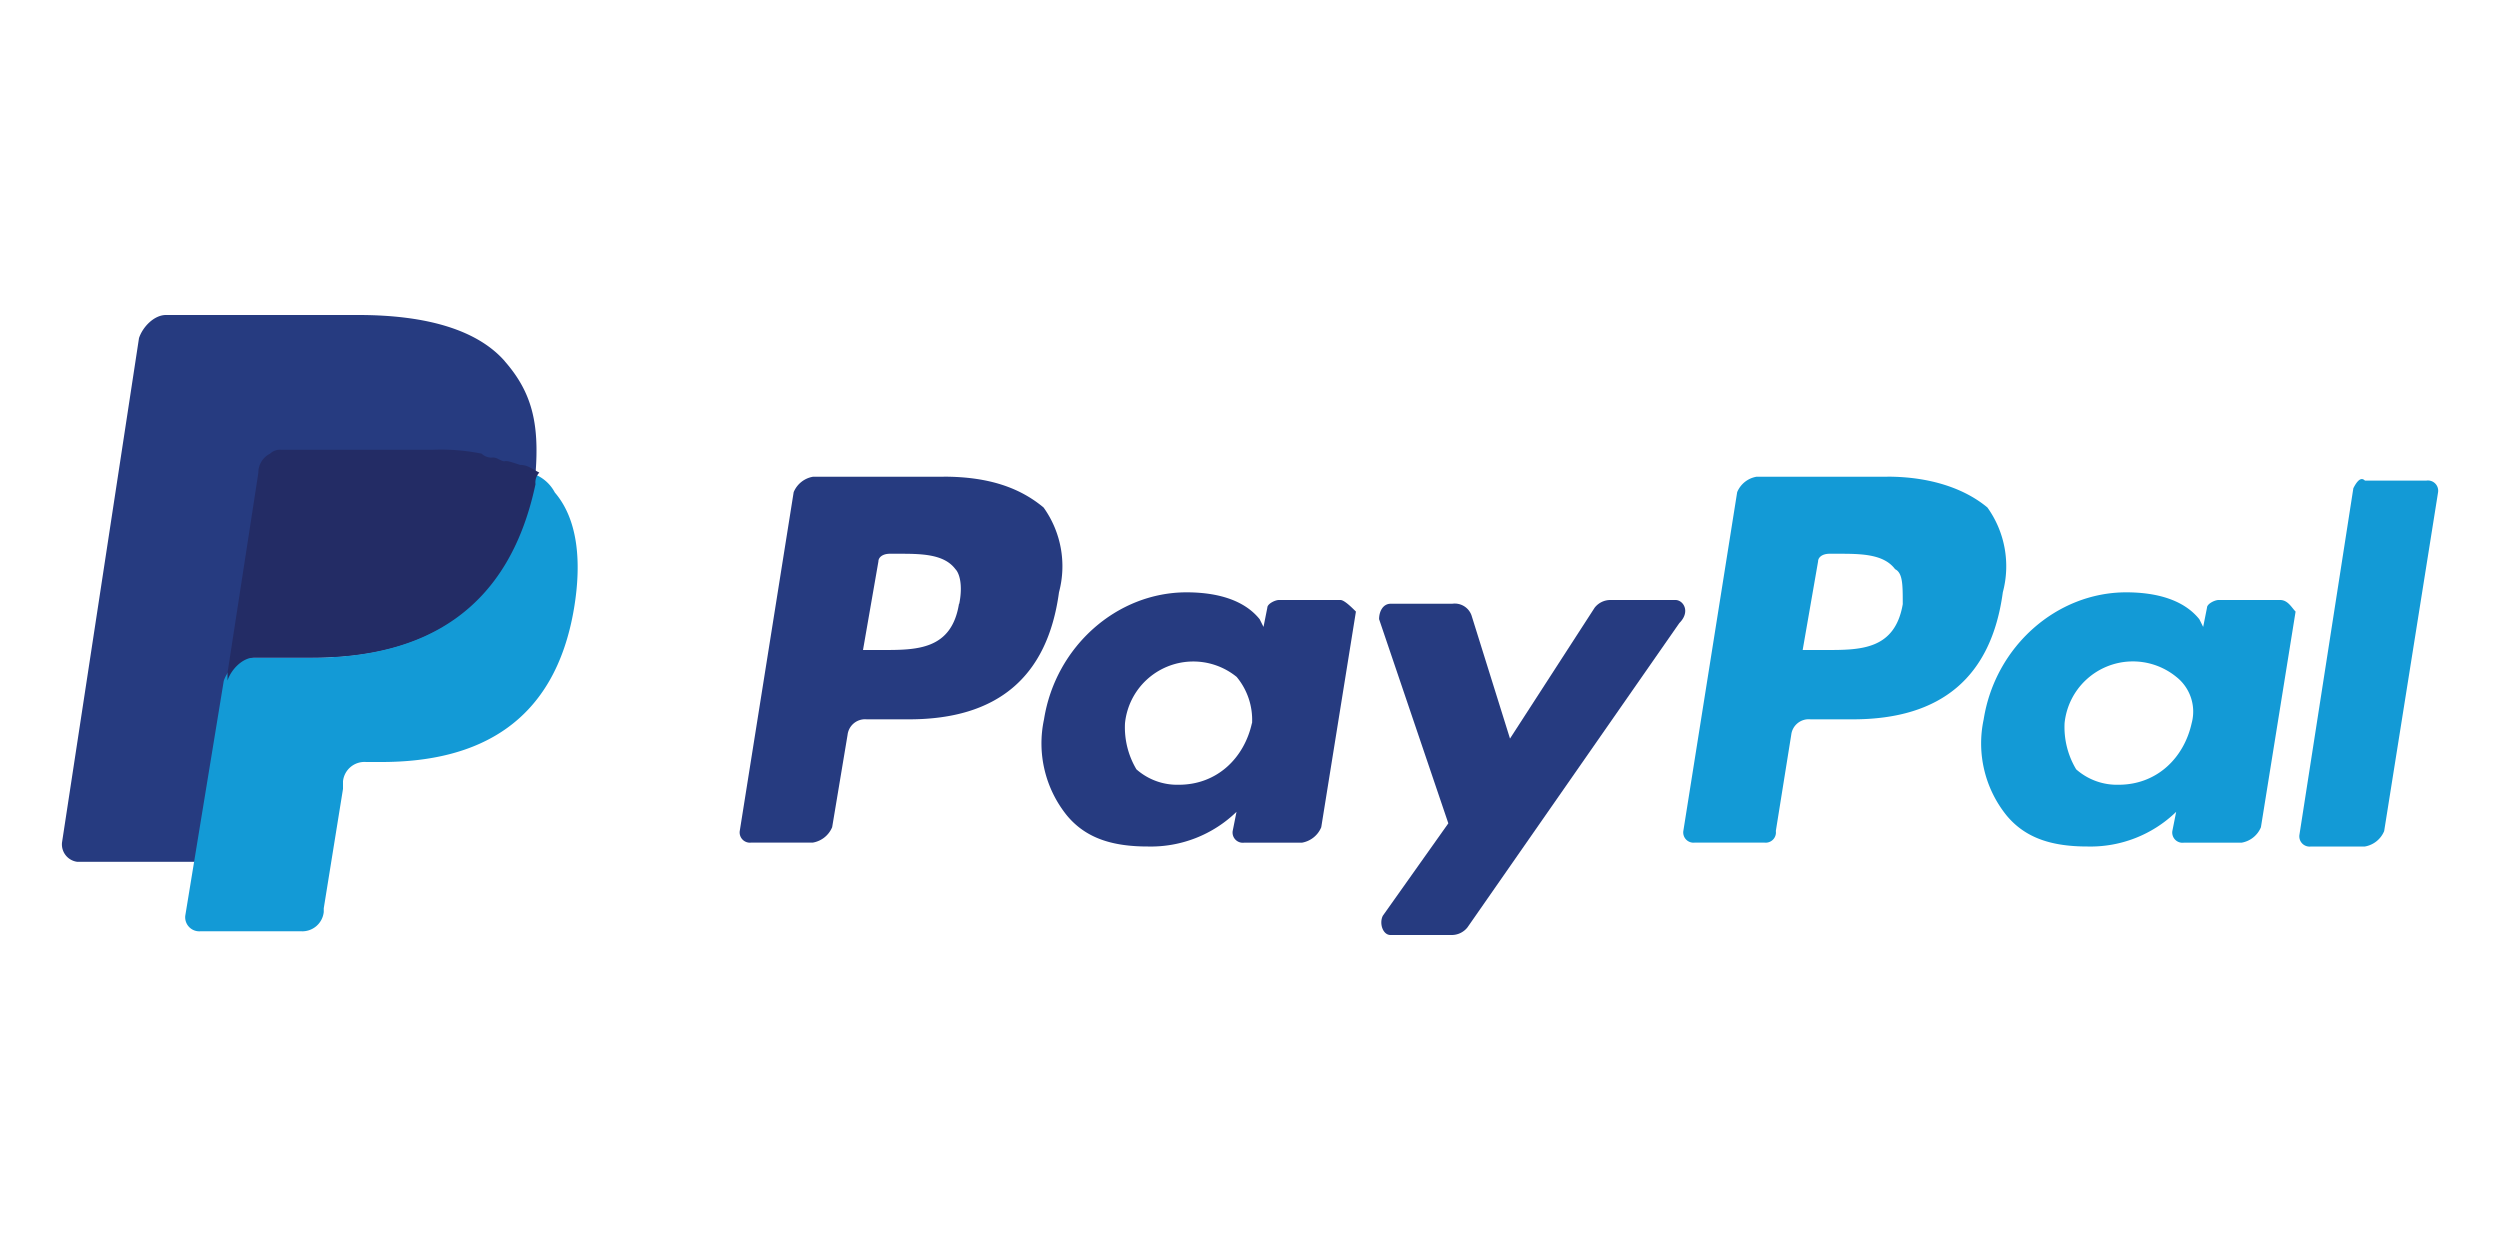 <svg id="Layer_1" data-name="Layer 1" xmlns="http://www.w3.org/2000/svg" width="300" height="150" viewBox="0 0 300 150"><defs><style>.cls-1{fill:#139ad6;}.cls-2{fill:#263b80;}.cls-3{fill:#232c65;}</style></defs><title>payments</title><path class="cls-1" d="M226.48,57.21H210.77a3.07,3.07,0,0,0-2.31,1.85L202,99.72a1.23,1.23,0,0,0,1.39,1.39h8.32a1.23,1.23,0,0,0,1.39-1.39l1.85-11.55a2.11,2.11,0,0,1,2.31-1.85h5.08q15.94,0,18-15.25a12.11,12.11,0,0,0-1.85-10.17c-2.77-2.31-6.93-3.7-12-3.7m1.85,15.25C227.41,78,223.25,78,219.09,78h-2.77l1.85-10.63c0-.46.46-.92,1.39-.92h.92c2.77,0,5.55,0,6.93,1.85.92.46.92,1.85.92,4.16"/><path class="cls-2" d="M113.27,57.21H97.55a3.07,3.07,0,0,0-2.31,1.85L88.77,99.72a1.23,1.23,0,0,0,1.39,1.39h7.39a3.07,3.07,0,0,0,2.31-1.85l1.85-11.09A2.11,2.11,0,0,1,104,86.32h5.08q15.94,0,18-15.25a12.11,12.11,0,0,0-1.85-10.17c-2.77-2.31-6.47-3.7-12-3.7m1.85,15.25C114.19,78,110,78,105.87,78h-2.31l1.85-10.63c0-.46.46-.92,1.39-.92h.92c2.77,0,5.55,0,6.93,1.85.46.46.92,1.85.46,4.16"/><path class="cls-2" d="M160.86,72h-7.39c-.46,0-1.39.46-1.39.92l-.46,2.31-.46-.92c-1.85-2.31-5.08-3.23-8.78-3.23-8.32,0-15.71,6.47-17.1,15.25a13.77,13.77,0,0,0,2.77,11.55c2.31,2.77,5.55,3.7,9.7,3.7a14.77,14.77,0,0,0,10.63-4.16l-.46,2.31a1.23,1.23,0,0,0,1.39,1.39h6.93a3.07,3.07,0,0,0,2.31-1.85l4.16-25.88c-.46-.46-1.39-1.39-1.85-1.39M150.23,86.78c-.92,4.16-4.16,7.39-8.78,7.39a7.39,7.39,0,0,1-5.08-1.85A9.85,9.85,0,0,1,135,86.78a8.24,8.24,0,0,1,13.4-5.55,8.07,8.07,0,0,1,1.85,5.55"/><path class="cls-1" d="M273.62,72h-7.39c-.46,0-1.39.46-1.39.92l-.46,2.31-.46-.92c-1.85-2.31-5.08-3.23-8.78-3.23-8.32,0-15.71,6.47-17.1,15.25a13.77,13.77,0,0,0,2.77,11.55c2.31,2.77,5.55,3.7,9.7,3.7a14.77,14.77,0,0,0,10.63-4.16l-.46,2.31a1.23,1.23,0,0,0,1.39,1.39H269a3.07,3.07,0,0,0,2.31-1.85l4.16-25.88c-.46-.46-.92-1.39-1.85-1.39M263,86.78c-.92,4.16-4.16,7.39-8.78,7.39a7.39,7.39,0,0,1-5.08-1.85,9.85,9.85,0,0,1-1.39-5.55,8.24,8.24,0,0,1,13.4-5.55A5.3,5.3,0,0,1,263,86.78"/><path class="cls-2" d="M201.07,72h-7.86a2.4,2.4,0,0,0-1.85.92L181.2,88.63l-4.62-14.79a2.13,2.13,0,0,0-2.31-1.39h-7.39c-.92,0-1.39.92-1.39,1.85L173.8,98.8l-7.86,11.09c-.46.92,0,2.31.92,2.31h7.39a2.4,2.4,0,0,0,1.85-.92l25.42-36.51c1.39-1.39.46-2.77-.46-2.77"/><path class="cls-1" d="M282.4,58.6l-6.47,41.59a1.23,1.23,0,0,0,1.39,1.39h6.47a3.07,3.07,0,0,0,2.31-1.85l6.47-40.67a1.23,1.23,0,0,0-1.39-1.39h-7.39c-.46-.46-.92,0-1.39.92"/><path class="cls-2" d="M60.58,43.35C57.34,39.65,51.34,37.8,43,37.8H19.91c-1.39,0-2.77,1.39-3.23,2.77L7.44,101.11a2.11,2.11,0,0,0,1.85,2.31H23.61l3.7-22.64v.92c.46-1.39,1.85-2.77,3.23-2.77h6.93c13.4,0,23.57-5.55,26.8-20.8V56.75h0c.46-6-.46-9.7-3.7-13.4"/><path class="cls-1" d="M63.81,56.75h0v1.39c-3.23,15.71-13.4,20.8-26.8,20.8H30.08c-1.39,0-2.77,1.39-3.23,2.77l-4.62,28.19a1.69,1.69,0,0,0,1.85,1.85h12a2.59,2.59,0,0,0,2.77-2.31V109l2.31-14.33v-.92a2.59,2.59,0,0,1,2.77-2.31h1.85c11.55,0,20.8-4.62,23.11-18.48.92-5.55.46-10.63-2.31-13.86a4.73,4.73,0,0,0-2.77-2.31"/><path class="cls-3" d="M60.58,55.36c-.46,0-.92-.46-1.39-.46a1.7,1.7,0,0,1-1.39-.46,24.41,24.41,0,0,0-6-.46h-18a1.7,1.7,0,0,0-1.39.46A2.54,2.54,0,0,0,31,56.75l-3.7,24v.92c.46-1.39,1.85-2.77,3.23-2.77h6.93c13.4,0,23.57-5.55,26.8-20.8a1.7,1.7,0,0,1,.46-1.39c-.92-.46-1.39-.92-2.31-.92-1.39-.46-1.39-.46-1.85-.46"/></svg>
